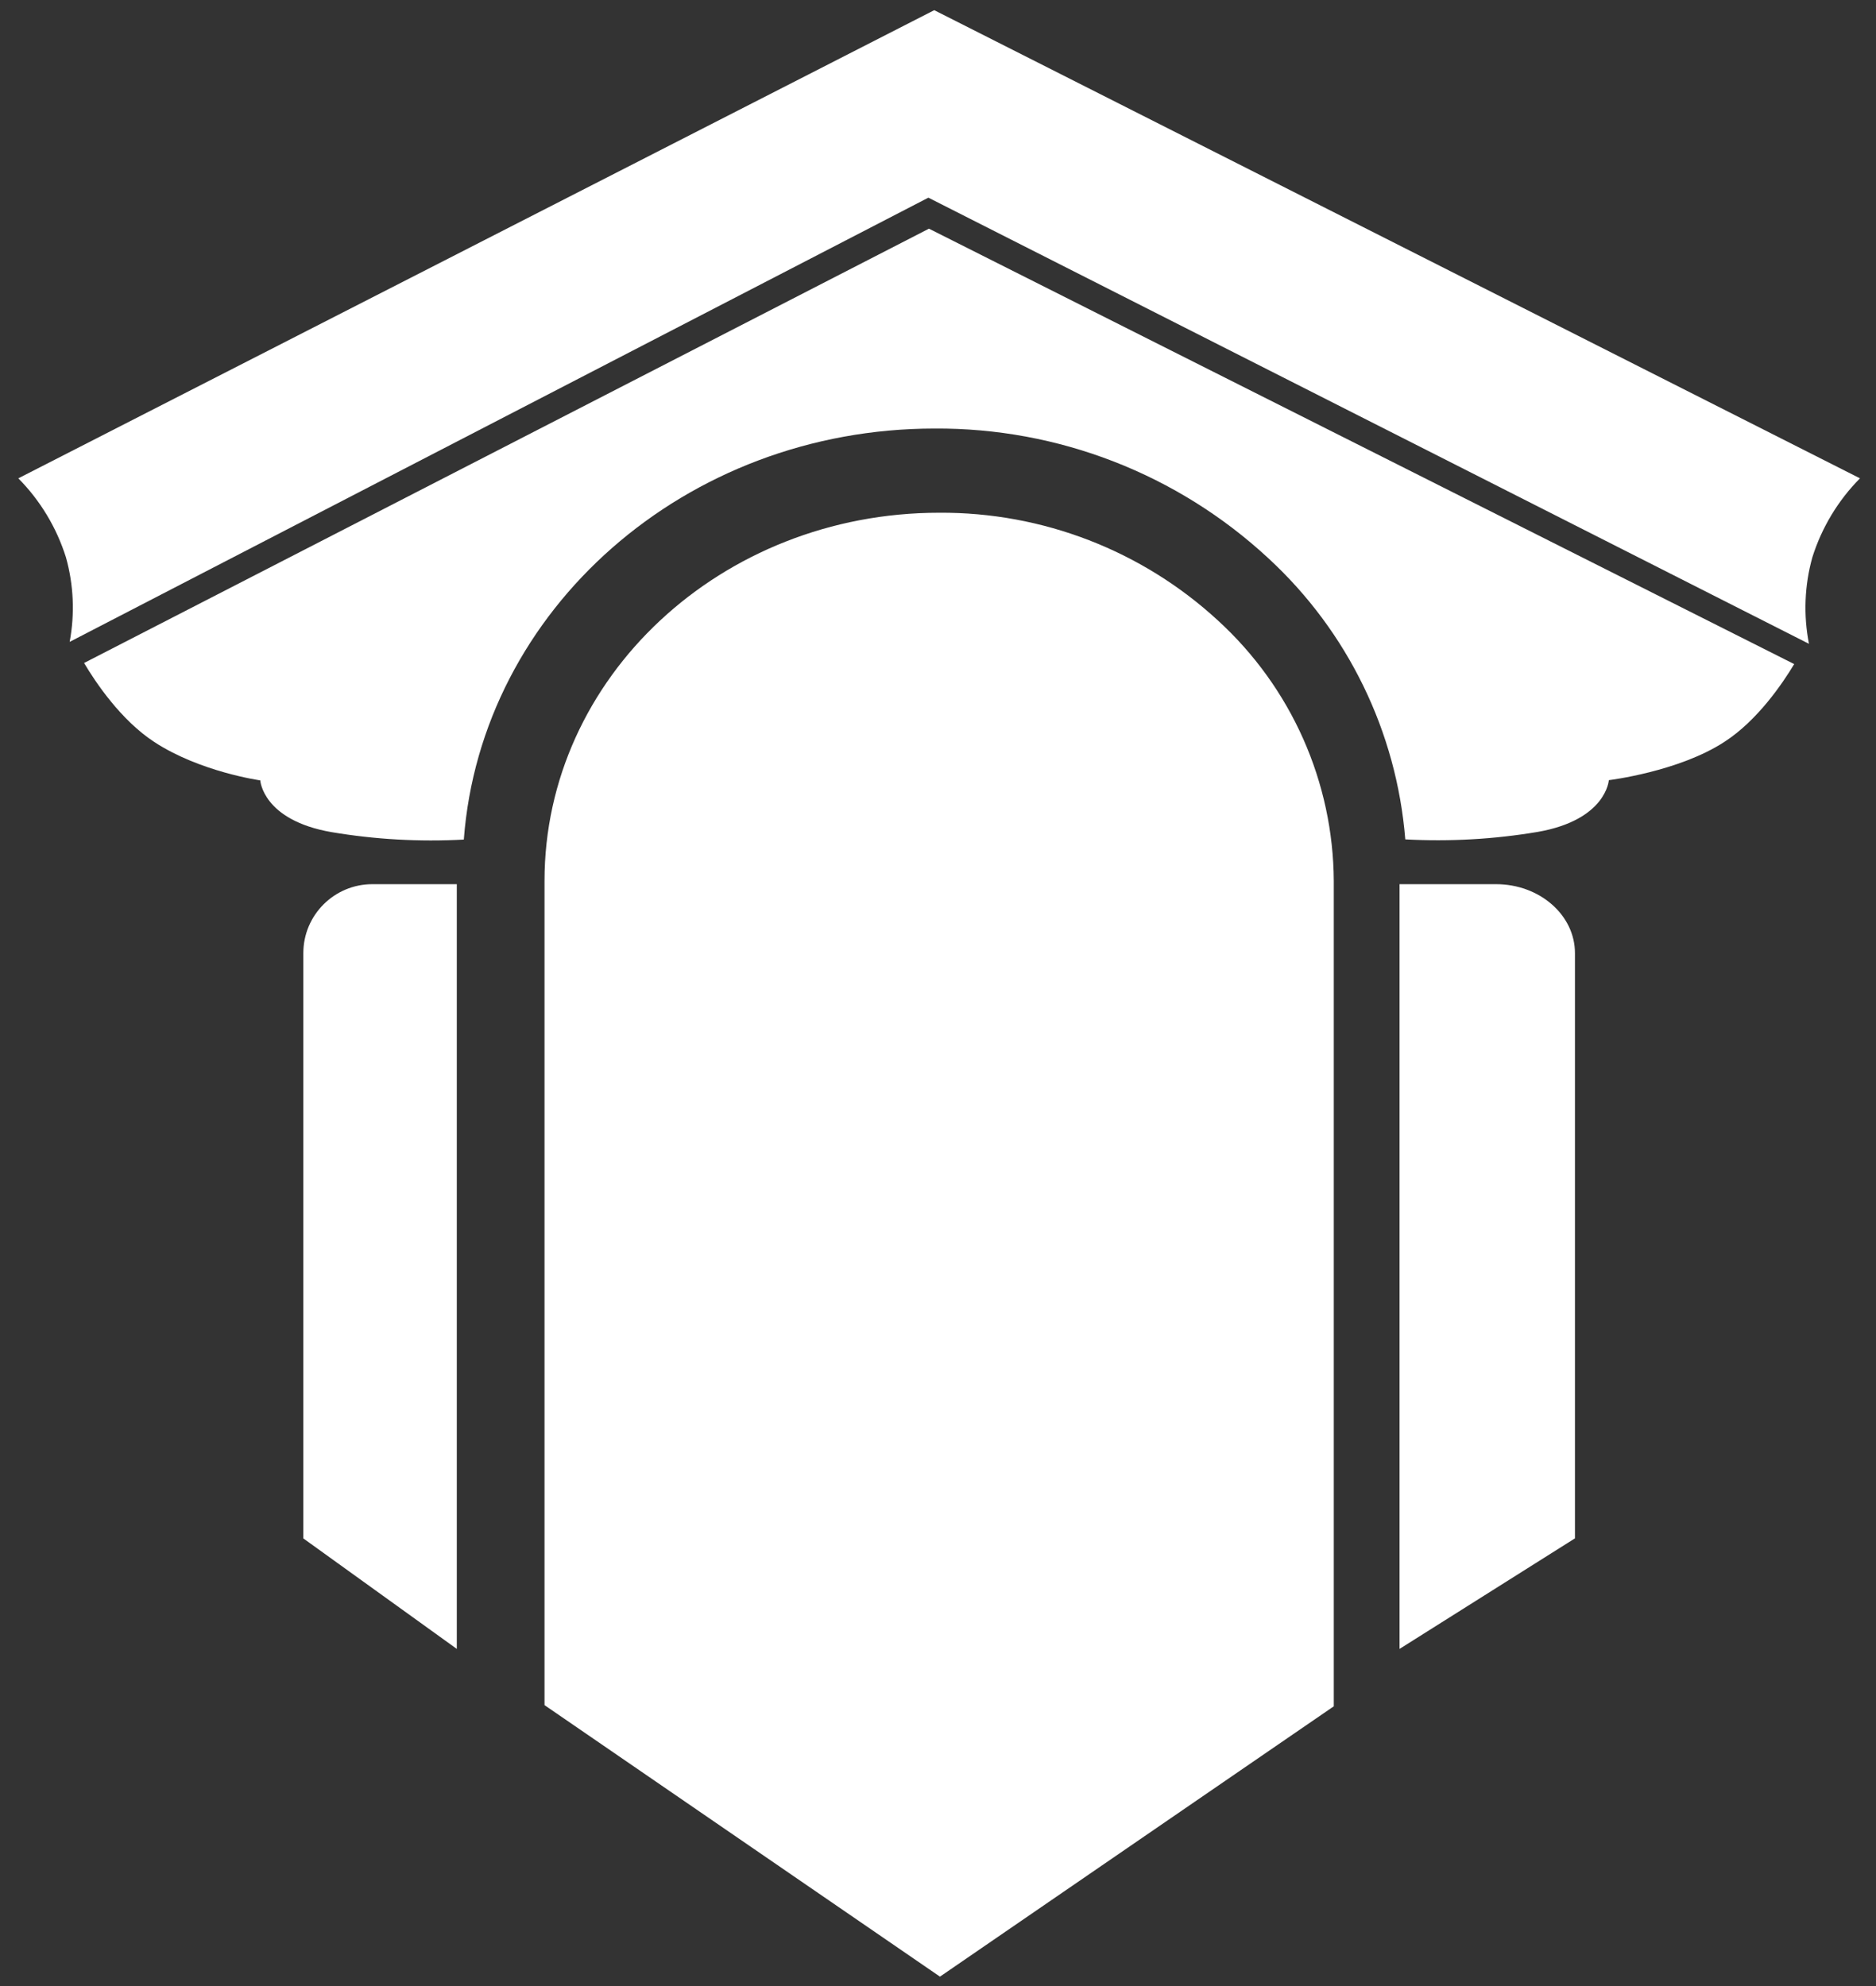 <svg width="68" height="72" viewBox="0 0 68 72" fill="none" xmlns="http://www.w3.org/2000/svg">
<rect x="0" y="0" width="68" height="72" fill="#333333" stroke="none"/>
<path d="M16.558 32.054V59.778L10.995 55.772V34.555C10.995 33.174 12.115 32.054 13.498 32.054H16.558Z" fill="white"/>
<path d="M33.672 8.29L65.035 24.075C64.611 24.78 63.703 26.119 62.511 26.891C60.853 27.977 58.316 28.283 58.316 28.283C58.316 28.283 58.23 29.725 55.734 30.16C54.15 30.426 52.541 30.517 50.938 30.43C50.623 26.527 48.849 22.886 45.97 20.234C42.682 17.187 38.358 15.507 33.876 15.536C24.84 15.536 17.439 22.103 16.812 30.437C15.209 30.524 13.6 30.434 12.016 30.167C9.517 29.733 9.434 28.291 9.434 28.291C9.434 28.291 7.248 27.985 5.592 26.899C4.381 26.108 3.457 24.727 3.048 24.035L33.672 8.29Z" fill="white"/>
<path d="M65.693 20.204C65.408 21.225 65.366 22.3 65.57 23.34L33.651 7.166L2.525 23.27C2.716 22.252 2.67 21.202 2.39 20.204C2.05 19.125 1.458 18.143 0.664 17.341L33.864 0.369L67.419 17.341C66.625 18.143 66.033 19.125 65.693 20.204Z" fill="white"/>
<path d="M48.346 31.941V61.859L34.071 71.659L19.737 61.816V31.941C19.737 24.559 26.142 18.588 34.043 18.588C37.789 18.565 41.404 19.963 44.153 22.5C45.466 23.702 46.516 25.16 47.238 26.785C47.959 28.409 48.337 30.164 48.346 31.941Z" fill="white"/>
<path d="M50.73 32.054V59.778L57.088 55.77V34.555C57.088 33.174 55.808 32.054 54.227 32.054H50.73Z" fill="white"/>
</svg>
